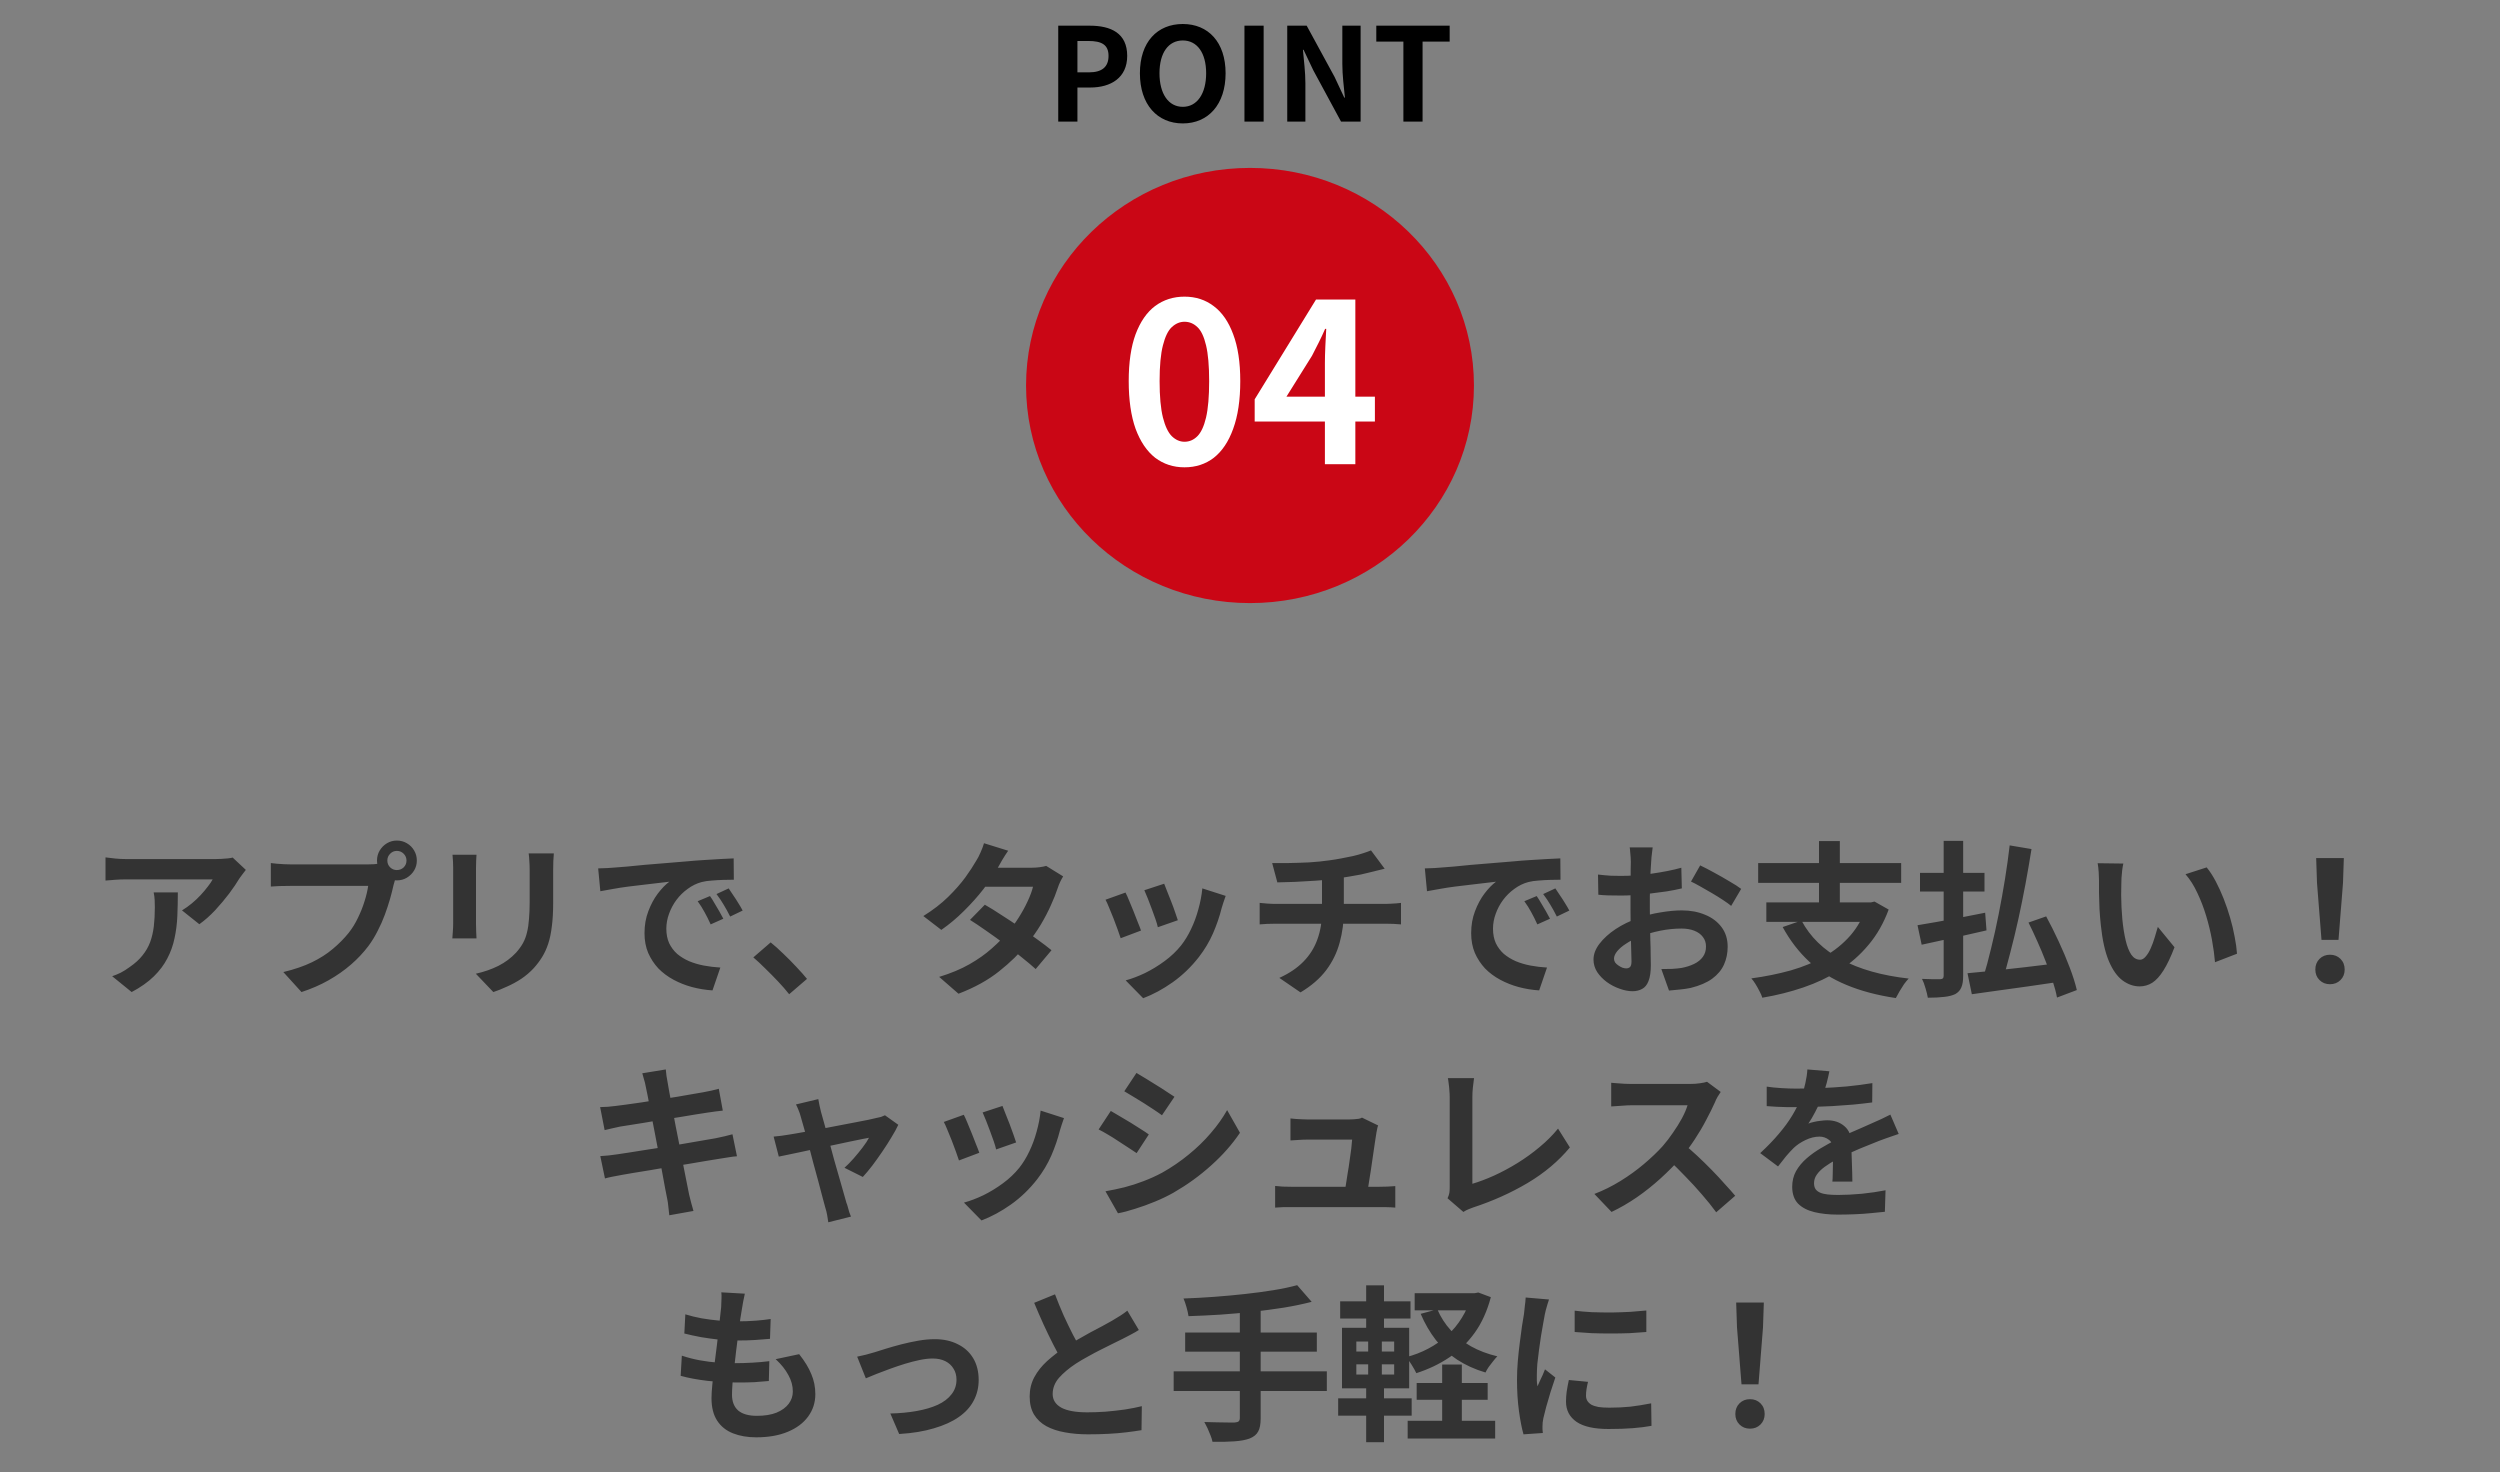 <svg width="270" height="159" viewBox="0 0 270 159" fill="none" xmlns="http://www.w3.org/2000/svg">
<rect x="0" y="0" width="270" height="159" fill="#808080" stroke="none"/>
<path d="M114.29 13.134V2.774H117.692C119.974 2.774 121.738 3.572 121.738 6.036C121.738 8.402 119.974 9.452 117.748 9.452H116.362V13.134H114.29ZM116.362 7.814H117.608C119.036 7.814 119.722 7.212 119.722 6.036C119.722 4.818 118.966 4.426 117.538 4.426H116.362V7.814ZM127.744 13.33C124.986 13.33 123.11 11.286 123.11 7.912C123.11 4.538 124.986 2.592 127.744 2.592C130.488 2.592 132.364 4.552 132.364 7.912C132.364 11.286 130.488 13.33 127.744 13.33ZM127.744 11.538C129.284 11.538 130.264 10.124 130.264 7.912C130.264 5.7 129.284 4.37 127.744 4.37C126.19 4.37 125.224 5.7 125.224 7.912C125.224 10.124 126.19 11.538 127.744 11.538ZM134.401 13.134V2.774H136.473V13.134H134.401ZM139.022 13.134V2.774H141.122L144.132 8.304L145.182 10.544H145.252C145.14 9.466 144.972 8.08 144.972 6.904V2.774H146.946V13.134H144.832L141.836 7.59L140.786 5.378H140.716C140.814 6.484 140.982 7.786 140.982 8.99V13.134H139.022ZM151.566 13.134V4.496H148.64V2.774H156.564V4.496H153.638V13.134H151.566Z" fill="black"/>
<ellipse cx="135" cy="41.634" rx="24.186" ry="23.5" fill="#CA0615"/>
<path d="M127.925 50.47C126.725 50.47 125.669 50.126 124.757 49.438C123.861 48.734 123.157 47.694 122.645 46.318C122.149 44.926 121.901 43.206 121.901 41.158C121.901 39.126 122.149 37.438 122.645 36.094C123.157 34.734 123.861 33.718 124.757 33.046C125.669 32.374 126.725 32.038 127.925 32.038C129.141 32.038 130.197 32.382 131.093 33.07C131.989 33.742 132.685 34.75 133.181 36.094C133.693 37.438 133.949 39.126 133.949 41.158C133.949 43.206 133.693 44.926 133.181 46.318C132.685 47.694 131.989 48.734 131.093 49.438C130.197 50.126 129.141 50.47 127.925 50.47ZM127.925 47.71C128.453 47.71 128.917 47.51 129.317 47.11C129.717 46.71 130.029 46.038 130.253 45.094C130.477 44.134 130.589 42.822 130.589 41.158C130.589 39.51 130.477 38.222 130.253 37.294C130.029 36.35 129.717 35.694 129.317 35.326C128.917 34.942 128.453 34.75 127.925 34.75C127.429 34.75 126.973 34.942 126.557 35.326C126.157 35.694 125.837 36.35 125.597 37.294C125.357 38.222 125.237 39.51 125.237 41.158C125.237 42.822 125.357 44.134 125.597 45.094C125.837 46.038 126.157 46.71 126.557 47.11C126.973 47.51 127.429 47.71 127.925 47.71ZM143.089 50.134V39.214C143.089 38.702 143.105 38.094 143.137 37.39C143.169 36.67 143.201 36.046 143.233 35.518H143.113C142.905 35.998 142.681 36.478 142.441 36.958C142.201 37.438 141.953 37.926 141.697 38.422L138.937 42.838H148.489V45.526H135.505V43.126L142.129 32.35H146.377V50.134H143.089Z" fill="white"/>
<path d="M26.55 93.948C26.454 94.068 26.334 94.224 26.19 94.416C26.046 94.596 25.932 94.752 25.848 94.884C25.572 95.352 25.206 95.892 24.75 96.504C24.294 97.104 23.79 97.704 23.238 98.304C22.686 98.892 22.116 99.396 21.528 99.816L19.656 98.322C20.016 98.106 20.37 97.854 20.718 97.566C21.066 97.278 21.384 96.978 21.672 96.666C21.972 96.342 22.23 96.036 22.446 95.748C22.674 95.46 22.848 95.202 22.968 94.974C22.812 94.974 22.548 94.974 22.176 94.974C21.804 94.974 21.36 94.974 20.844 94.974C20.328 94.974 19.77 94.974 19.17 94.974C18.582 94.974 17.994 94.974 17.406 94.974C16.818 94.974 16.26 94.974 15.732 94.974C15.216 94.974 14.766 94.974 14.382 94.974C14.01 94.974 13.746 94.974 13.59 94.974C13.218 94.974 12.864 94.986 12.528 95.01C12.192 95.034 11.814 95.064 11.394 95.1V92.598C11.742 92.646 12.102 92.688 12.474 92.724C12.846 92.76 13.218 92.778 13.59 92.778C13.746 92.778 14.022 92.778 14.418 92.778C14.814 92.778 15.282 92.778 15.822 92.778C16.374 92.778 16.956 92.778 17.568 92.778C18.192 92.778 18.81 92.778 19.422 92.778C20.046 92.778 20.622 92.778 21.15 92.778C21.69 92.778 22.146 92.778 22.518 92.778C22.902 92.778 23.16 92.778 23.292 92.778C23.46 92.778 23.664 92.772 23.904 92.76C24.144 92.748 24.378 92.73 24.606 92.706C24.846 92.682 25.02 92.652 25.128 92.616L26.55 93.948ZM19.206 96.378C19.206 97.266 19.188 98.124 19.152 98.952C19.116 99.78 19.014 100.578 18.846 101.346C18.69 102.102 18.432 102.822 18.072 103.506C17.724 104.19 17.238 104.838 16.614 105.45C15.99 106.062 15.192 106.626 14.22 107.142L12.114 105.432C12.402 105.336 12.708 105.21 13.032 105.054C13.356 104.886 13.68 104.682 14.004 104.442C14.58 104.046 15.042 103.626 15.39 103.182C15.75 102.738 16.026 102.258 16.218 101.742C16.41 101.214 16.542 100.644 16.614 100.032C16.686 99.408 16.722 98.73 16.722 97.998C16.722 97.722 16.716 97.458 16.704 97.206C16.692 96.942 16.656 96.666 16.596 96.378H19.206ZM41.832 92.94C41.832 93.228 41.934 93.474 42.138 93.678C42.342 93.87 42.582 93.966 42.858 93.966C43.146 93.966 43.392 93.87 43.596 93.678C43.8 93.474 43.902 93.228 43.902 92.94C43.902 92.652 43.8 92.406 43.596 92.202C43.392 91.998 43.146 91.896 42.858 91.896C42.582 91.896 42.342 91.998 42.138 92.202C41.934 92.406 41.832 92.652 41.832 92.94ZM40.716 92.94C40.716 92.544 40.812 92.184 41.004 91.86C41.208 91.524 41.472 91.26 41.796 91.068C42.12 90.876 42.474 90.78 42.858 90.78C43.254 90.78 43.614 90.876 43.938 91.068C44.274 91.26 44.538 91.524 44.73 91.86C44.922 92.184 45.018 92.544 45.018 92.94C45.018 93.324 44.922 93.678 44.73 94.002C44.538 94.326 44.274 94.59 43.938 94.794C43.614 94.986 43.254 95.082 42.858 95.082C42.474 95.082 42.12 94.986 41.796 94.794C41.472 94.59 41.208 94.326 41.004 94.002C40.812 93.678 40.716 93.324 40.716 92.94ZM42.894 94.362C42.81 94.53 42.738 94.734 42.678 94.974C42.618 95.202 42.558 95.412 42.498 95.604C42.402 96.048 42.276 96.546 42.12 97.098C41.964 97.638 41.778 98.202 41.562 98.79C41.346 99.378 41.088 99.96 40.788 100.536C40.5 101.112 40.17 101.652 39.798 102.156C39.258 102.876 38.628 103.548 37.908 104.172C37.188 104.796 36.384 105.36 35.496 105.864C34.608 106.368 33.63 106.794 32.562 107.142L30.6 104.982C31.8 104.694 32.832 104.34 33.696 103.92C34.56 103.5 35.31 103.02 35.946 102.48C36.594 101.94 37.164 101.364 37.656 100.752C38.052 100.248 38.388 99.702 38.664 99.114C38.952 98.526 39.186 97.938 39.366 97.35C39.558 96.75 39.69 96.192 39.762 95.676C39.582 95.676 39.282 95.676 38.862 95.676C38.454 95.676 37.968 95.676 37.404 95.676C36.852 95.676 36.27 95.676 35.658 95.676C35.058 95.676 34.476 95.676 33.912 95.676C33.348 95.676 32.838 95.676 32.382 95.676C31.938 95.676 31.608 95.676 31.392 95.676C30.972 95.676 30.564 95.682 30.168 95.694C29.784 95.706 29.478 95.724 29.25 95.748V93.21C29.43 93.234 29.646 93.258 29.898 93.282C30.162 93.306 30.426 93.324 30.69 93.336C30.966 93.348 31.2 93.354 31.392 93.354C31.584 93.354 31.854 93.354 32.202 93.354C32.562 93.354 32.976 93.354 33.444 93.354C33.912 93.354 34.398 93.354 34.902 93.354C35.418 93.354 35.928 93.354 36.432 93.354C36.948 93.354 37.428 93.354 37.872 93.354C38.316 93.354 38.7 93.354 39.024 93.354C39.348 93.354 39.582 93.354 39.726 93.354C39.906 93.354 40.122 93.348 40.374 93.336C40.638 93.324 40.89 93.282 41.13 93.21L42.894 94.362ZM59.814 92.166C59.802 92.418 59.784 92.694 59.76 92.994C59.748 93.282 59.742 93.606 59.742 93.966C59.742 94.278 59.742 94.656 59.742 95.1C59.742 95.544 59.742 95.988 59.742 96.432C59.742 96.864 59.742 97.23 59.742 97.53C59.742 98.49 59.694 99.33 59.598 100.05C59.514 100.77 59.382 101.4 59.202 101.94C59.022 102.48 58.8 102.96 58.536 103.38C58.284 103.788 57.99 104.178 57.654 104.55C57.258 104.982 56.802 105.372 56.286 105.72C55.77 106.056 55.248 106.338 54.72 106.566C54.204 106.806 53.724 106.998 53.28 107.142L51.39 105.162C52.29 104.958 53.1 104.676 53.82 104.316C54.552 103.944 55.188 103.47 55.728 102.894C56.04 102.546 56.292 102.198 56.484 101.85C56.676 101.502 56.82 101.118 56.916 100.698C57.024 100.266 57.096 99.78 57.132 99.24C57.18 98.7 57.204 98.082 57.204 97.386C57.204 97.074 57.204 96.702 57.204 96.27C57.204 95.838 57.204 95.412 57.204 94.992C57.204 94.572 57.204 94.23 57.204 93.966C57.204 93.606 57.192 93.282 57.168 92.994C57.156 92.694 57.132 92.418 57.096 92.166H59.814ZM51.462 92.31C51.45 92.526 51.438 92.742 51.426 92.958C51.414 93.162 51.408 93.408 51.408 93.696C51.408 93.828 51.408 94.044 51.408 94.344C51.408 94.644 51.408 94.998 51.408 95.406C51.408 95.802 51.408 96.222 51.408 96.666C51.408 97.098 51.408 97.518 51.408 97.926C51.408 98.334 51.408 98.706 51.408 99.042C51.408 99.366 51.408 99.612 51.408 99.78C51.408 100.008 51.414 100.272 51.426 100.572C51.438 100.872 51.45 101.13 51.462 101.346H48.852C48.864 101.178 48.882 100.938 48.906 100.626C48.93 100.314 48.942 100.026 48.942 99.762C48.942 99.594 48.942 99.348 48.942 99.024C48.942 98.7 48.942 98.334 48.942 97.926C48.942 97.506 48.942 97.08 48.942 96.648C48.942 96.204 48.942 95.784 48.942 95.388C48.942 94.992 48.942 94.644 48.942 94.344C48.942 94.044 48.942 93.828 48.942 93.696C48.942 93.528 48.936 93.312 48.924 93.048C48.912 92.772 48.894 92.526 48.87 92.31H51.462ZM64.602 93.786C64.962 93.774 65.304 93.762 65.628 93.75C65.952 93.726 66.198 93.708 66.366 93.696C66.738 93.672 67.194 93.636 67.734 93.588C68.286 93.528 68.898 93.468 69.57 93.408C70.254 93.348 70.98 93.288 71.748 93.228C72.516 93.168 73.314 93.102 74.142 93.03C74.766 92.97 75.384 92.922 75.996 92.886C76.62 92.838 77.208 92.802 77.76 92.778C78.324 92.742 78.816 92.718 79.236 92.706L79.254 95.01C78.93 95.01 78.558 95.016 78.138 95.028C77.718 95.04 77.298 95.064 76.878 95.1C76.47 95.124 76.104 95.178 75.78 95.262C75.24 95.406 74.736 95.652 74.268 96C73.8 96.336 73.392 96.738 73.044 97.206C72.708 97.662 72.444 98.16 72.252 98.7C72.06 99.228 71.964 99.762 71.964 100.302C71.964 100.89 72.066 101.412 72.27 101.868C72.486 102.312 72.774 102.696 73.134 103.02C73.506 103.332 73.938 103.596 74.43 103.812C74.922 104.016 75.45 104.172 76.014 104.28C76.59 104.388 77.184 104.46 77.796 104.496L76.95 106.962C76.194 106.914 75.456 106.794 74.736 106.602C74.028 106.41 73.362 106.146 72.738 105.81C72.114 105.474 71.568 105.066 71.1 104.586C70.644 104.094 70.278 103.536 70.002 102.912C69.738 102.276 69.606 101.568 69.606 100.788C69.606 99.924 69.744 99.132 70.02 98.412C70.296 97.68 70.638 97.044 71.046 96.504C71.466 95.952 71.88 95.526 72.288 95.226C71.952 95.274 71.544 95.322 71.064 95.37C70.596 95.418 70.086 95.478 69.534 95.55C68.994 95.61 68.442 95.676 67.878 95.748C67.314 95.82 66.768 95.904 66.24 96C65.724 96.084 65.256 96.168 64.836 96.252L64.602 93.786ZM76.68 96.774C76.836 96.99 76.998 97.248 77.166 97.548C77.346 97.836 77.52 98.13 77.688 98.43C77.856 98.718 78 98.982 78.12 99.222L76.752 99.834C76.524 99.33 76.302 98.886 76.086 98.502C75.882 98.118 75.636 97.728 75.348 97.332L76.68 96.774ZM78.696 95.946C78.852 96.162 79.02 96.414 79.2 96.702C79.392 96.978 79.578 97.266 79.758 97.566C79.938 97.854 80.088 98.112 80.208 98.34L78.858 98.988C78.618 98.508 78.384 98.082 78.156 97.71C77.94 97.338 77.682 96.954 77.382 96.558L78.696 95.946ZM85.23 107.376C84.87 106.92 84.468 106.458 84.024 105.99C83.58 105.522 83.13 105.066 82.674 104.622C82.218 104.166 81.78 103.758 81.36 103.398L83.232 101.778C83.664 102.126 84.126 102.54 84.618 103.02C85.11 103.488 85.578 103.962 86.022 104.442C86.478 104.922 86.856 105.348 87.156 105.72L85.23 107.376ZM106.362 97.71C106.914 98.022 107.514 98.394 108.162 98.826C108.822 99.246 109.488 99.684 110.16 100.14C110.832 100.596 111.462 101.04 112.05 101.472C112.65 101.904 113.154 102.288 113.562 102.624L111.852 104.658C111.456 104.298 110.964 103.884 110.376 103.416C109.8 102.936 109.176 102.45 108.504 101.958C107.832 101.454 107.166 100.974 106.506 100.518C105.858 100.062 105.276 99.672 104.76 99.348L106.362 97.71ZM114.822 94.65C114.714 94.818 114.606 95.016 114.498 95.244C114.39 95.472 114.3 95.7 114.228 95.928C114.048 96.48 113.802 97.098 113.49 97.782C113.19 98.454 112.83 99.144 112.41 99.852C111.99 100.548 111.51 101.232 110.97 101.904C110.118 102.96 109.092 103.962 107.892 104.91C106.704 105.858 105.246 106.662 103.518 107.322L101.43 105.504C102.69 105.12 103.782 104.664 104.706 104.136C105.63 103.608 106.428 103.044 107.1 102.444C107.784 101.844 108.378 101.244 108.882 100.644C109.29 100.176 109.674 99.654 110.034 99.078C110.406 98.49 110.724 97.908 110.988 97.332C111.264 96.744 111.456 96.222 111.564 95.766H105.48L106.308 93.714H111.42C111.708 93.714 111.99 93.696 112.266 93.66C112.554 93.624 112.794 93.576 112.986 93.516L114.822 94.65ZM108.882 91.878C108.666 92.19 108.45 92.526 108.234 92.886C108.03 93.246 107.874 93.522 107.766 93.714C107.358 94.434 106.842 95.202 106.218 96.018C105.594 96.822 104.892 97.608 104.112 98.376C103.344 99.144 102.528 99.828 101.664 100.428L99.72 98.934C100.776 98.274 101.67 97.584 102.402 96.864C103.146 96.132 103.764 95.43 104.256 94.758C104.748 94.074 105.144 93.468 105.444 92.94C105.588 92.724 105.738 92.436 105.894 92.076C106.062 91.704 106.188 91.368 106.272 91.068L108.882 91.878ZM125.73 95.442C125.814 95.634 125.922 95.91 126.054 96.27C126.198 96.618 126.348 96.996 126.504 97.404C126.66 97.8 126.798 98.178 126.918 98.538C127.038 98.898 127.134 99.18 127.206 99.384L125.046 100.14C124.998 99.912 124.914 99.624 124.794 99.276C124.674 98.928 124.542 98.562 124.398 98.178C124.254 97.782 124.11 97.404 123.966 97.044C123.822 96.684 123.696 96.384 123.588 96.144L125.73 95.442ZM132.372 96.756C132.276 97.044 132.192 97.29 132.12 97.494C132.06 97.698 132 97.89 131.94 98.07C131.712 98.982 131.4 99.894 131.004 100.806C130.608 101.706 130.104 102.552 129.492 103.344C128.652 104.424 127.698 105.342 126.63 106.098C125.574 106.842 124.518 107.412 123.462 107.808L121.572 105.882C122.232 105.702 122.928 105.438 123.66 105.09C124.392 104.73 125.1 104.298 125.784 103.794C126.468 103.29 127.056 102.732 127.548 102.12C127.956 101.604 128.316 101.016 128.628 100.356C128.952 99.684 129.216 98.97 129.42 98.214C129.636 97.446 129.78 96.69 129.852 95.946L132.372 96.756ZM121.554 96.396C121.674 96.624 121.806 96.918 121.95 97.278C122.106 97.638 122.262 98.016 122.418 98.412C122.574 98.808 122.724 99.192 122.868 99.564C123.024 99.936 123.144 100.248 123.228 100.5L121.032 101.328C120.96 101.088 120.852 100.776 120.708 100.392C120.576 100.008 120.426 99.606 120.258 99.186C120.09 98.754 119.928 98.358 119.772 97.998C119.628 97.638 119.502 97.362 119.394 97.17L121.554 96.396ZM137.394 93.21C137.85 93.21 138.432 93.21 139.14 93.21C139.848 93.198 140.592 93.174 141.372 93.138C142.152 93.09 142.872 93.018 143.532 92.922C143.988 92.862 144.432 92.79 144.864 92.706C145.308 92.622 145.728 92.538 146.124 92.454C146.532 92.358 146.898 92.256 147.222 92.148C147.558 92.04 147.84 91.938 148.068 91.842L149.544 93.822C149.232 93.894 148.962 93.96 148.734 94.02C148.506 94.08 148.314 94.128 148.158 94.164C147.786 94.26 147.384 94.356 146.952 94.452C146.52 94.536 146.076 94.614 145.62 94.686C145.164 94.758 144.702 94.83 144.234 94.902C143.55 94.998 142.824 95.07 142.056 95.118C141.288 95.166 140.544 95.208 139.824 95.244C139.104 95.268 138.48 95.286 137.952 95.298L137.394 93.21ZM138.168 105.612C139.224 105.132 140.088 104.55 140.76 103.866C141.444 103.17 141.948 102.372 142.272 101.472C142.608 100.56 142.776 99.54 142.776 98.412C142.776 98.412 142.776 98.28 142.776 98.016C142.776 97.74 142.776 97.332 142.776 96.792C142.776 96.24 142.776 95.544 142.776 94.704L145.134 94.434C145.134 94.746 145.134 95.082 145.134 95.442C145.134 95.79 145.134 96.138 145.134 96.486C145.134 96.834 145.134 97.152 145.134 97.44C145.134 97.716 145.134 97.944 145.134 98.124C145.134 98.292 145.134 98.376 145.134 98.376C145.134 99.576 144.984 100.716 144.684 101.796C144.396 102.876 143.91 103.872 143.226 104.784C142.542 105.684 141.618 106.482 140.454 107.178L138.168 105.612ZM136.044 97.512C136.296 97.536 136.566 97.56 136.854 97.584C137.142 97.608 137.424 97.62 137.7 97.62C137.868 97.62 138.186 97.62 138.654 97.62C139.122 97.62 139.686 97.62 140.346 97.62C141.018 97.62 141.738 97.62 142.506 97.62C143.274 97.62 144.042 97.62 144.81 97.62C145.578 97.62 146.298 97.62 146.97 97.62C147.642 97.62 148.218 97.62 148.698 97.62C149.178 97.62 149.502 97.62 149.67 97.62C149.802 97.62 149.97 97.614 150.174 97.602C150.378 97.59 150.582 97.578 150.786 97.566C151.002 97.542 151.176 97.524 151.308 97.512V99.834C151.068 99.81 150.804 99.792 150.516 99.78C150.24 99.768 149.976 99.762 149.724 99.762C149.556 99.762 149.232 99.762 148.752 99.762C148.284 99.762 147.708 99.762 147.024 99.762C146.352 99.762 145.626 99.762 144.846 99.762C144.078 99.762 143.304 99.762 142.524 99.762C141.756 99.762 141.036 99.762 140.364 99.762C139.692 99.762 139.122 99.762 138.654 99.762C138.186 99.762 137.88 99.762 137.736 99.762C137.46 99.762 137.166 99.768 136.854 99.78C136.542 99.792 136.272 99.81 136.044 99.834V97.512ZM153.882 93.786C154.242 93.774 154.584 93.762 154.908 93.75C155.232 93.726 155.478 93.708 155.646 93.696C156.018 93.672 156.474 93.636 157.014 93.588C157.566 93.528 158.178 93.468 158.85 93.408C159.534 93.348 160.26 93.288 161.028 93.228C161.796 93.168 162.594 93.102 163.422 93.03C164.046 92.97 164.664 92.922 165.276 92.886C165.9 92.838 166.488 92.802 167.04 92.778C167.604 92.742 168.096 92.718 168.516 92.706L168.534 95.01C168.21 95.01 167.838 95.016 167.418 95.028C166.998 95.04 166.578 95.064 166.158 95.1C165.75 95.124 165.384 95.178 165.06 95.262C164.52 95.406 164.016 95.652 163.548 96C163.08 96.336 162.672 96.738 162.324 97.206C161.988 97.662 161.724 98.16 161.532 98.7C161.34 99.228 161.244 99.762 161.244 100.302C161.244 100.89 161.346 101.412 161.55 101.868C161.766 102.312 162.054 102.696 162.414 103.02C162.786 103.332 163.218 103.596 163.71 103.812C164.202 104.016 164.73 104.172 165.294 104.28C165.87 104.388 166.464 104.46 167.076 104.496L166.23 106.962C165.474 106.914 164.736 106.794 164.016 106.602C163.308 106.41 162.642 106.146 162.018 105.81C161.394 105.474 160.848 105.066 160.38 104.586C159.924 104.094 159.558 103.536 159.282 102.912C159.018 102.276 158.886 101.568 158.886 100.788C158.886 99.924 159.024 99.132 159.3 98.412C159.576 97.68 159.918 97.044 160.326 96.504C160.746 95.952 161.16 95.526 161.568 95.226C161.232 95.274 160.824 95.322 160.344 95.37C159.876 95.418 159.366 95.478 158.814 95.55C158.274 95.61 157.722 95.676 157.158 95.748C156.594 95.82 156.048 95.904 155.52 96C155.004 96.084 154.536 96.168 154.116 96.252L153.882 93.786ZM165.96 96.774C166.116 96.99 166.278 97.248 166.446 97.548C166.626 97.836 166.8 98.13 166.968 98.43C167.136 98.718 167.28 98.982 167.4 99.222L166.032 99.834C165.804 99.33 165.582 98.886 165.366 98.502C165.162 98.118 164.916 97.728 164.628 97.332L165.96 96.774ZM167.976 95.946C168.132 96.162 168.3 96.414 168.48 96.702C168.672 96.978 168.858 97.266 169.038 97.566C169.218 97.854 169.368 98.112 169.488 98.34L168.138 98.988C167.898 98.508 167.664 98.082 167.436 97.71C167.22 97.338 166.962 96.954 166.662 96.558L167.976 95.946ZM178.488 91.518C178.476 91.614 178.458 91.764 178.434 91.968C178.41 92.16 178.386 92.358 178.362 92.562C178.35 92.754 178.338 92.928 178.326 93.084C178.302 93.432 178.278 93.816 178.254 94.236C178.242 94.644 178.23 95.07 178.218 95.514C178.206 95.946 178.194 96.384 178.182 96.828C178.182 97.272 178.182 97.704 178.182 98.124C178.182 98.616 178.188 99.162 178.2 99.762C178.212 100.35 178.224 100.938 178.236 101.526C178.26 102.102 178.272 102.63 178.272 103.11C178.284 103.59 178.29 103.962 178.29 104.226C178.29 104.97 178.206 105.546 178.038 105.954C177.882 106.362 177.654 106.644 177.354 106.8C177.054 106.968 176.706 107.052 176.31 107.052C175.878 107.052 175.416 106.962 174.924 106.782C174.432 106.614 173.97 106.374 173.538 106.062C173.118 105.75 172.77 105.39 172.494 104.982C172.23 104.562 172.098 104.112 172.098 103.632C172.098 103.056 172.314 102.486 172.746 101.922C173.19 101.346 173.772 100.818 174.492 100.338C175.224 99.858 176.01 99.474 176.85 99.186C177.654 98.886 178.482 98.67 179.334 98.538C180.186 98.394 180.954 98.322 181.638 98.322C182.562 98.322 183.396 98.478 184.14 98.79C184.884 99.09 185.478 99.534 185.922 100.122C186.366 100.71 186.588 101.418 186.588 102.246C186.588 102.942 186.456 103.584 186.192 104.172C185.928 104.76 185.502 105.27 184.914 105.702C184.338 106.122 183.57 106.452 182.61 106.692C182.202 106.776 181.794 106.836 181.386 106.872C180.99 106.92 180.612 106.956 180.252 106.98L179.424 104.658C179.832 104.658 180.222 104.652 180.594 104.64C180.978 104.616 181.326 104.58 181.638 104.532C182.13 104.436 182.574 104.292 182.97 104.1C183.366 103.908 183.678 103.656 183.906 103.344C184.134 103.032 184.248 102.66 184.248 102.228C184.248 101.82 184.134 101.472 183.906 101.184C183.69 100.896 183.384 100.674 182.988 100.518C182.592 100.362 182.13 100.284 181.602 100.284C180.846 100.284 180.078 100.362 179.298 100.518C178.53 100.674 177.792 100.89 177.084 101.166C176.556 101.37 176.082 101.61 175.662 101.886C175.242 102.15 174.912 102.426 174.672 102.714C174.432 103.002 174.312 103.278 174.312 103.542C174.312 103.686 174.354 103.824 174.438 103.956C174.534 104.076 174.654 104.184 174.798 104.28C174.942 104.376 175.086 104.454 175.23 104.514C175.386 104.562 175.518 104.586 175.626 104.586C175.794 104.586 175.932 104.538 176.04 104.442C176.148 104.334 176.202 104.13 176.202 103.83C176.202 103.506 176.19 103.044 176.166 102.444C176.154 101.832 176.136 101.154 176.112 100.41C176.1 99.666 176.094 98.928 176.094 98.196C176.094 97.692 176.094 97.182 176.094 96.666C176.106 96.15 176.112 95.658 176.112 95.19C176.112 94.722 176.112 94.308 176.112 93.948C176.124 93.588 176.13 93.306 176.13 93.102C176.13 92.97 176.124 92.802 176.112 92.598C176.1 92.394 176.082 92.19 176.058 91.986C176.046 91.77 176.028 91.614 176.004 91.518H178.488ZM183.618 93.462C184.074 93.678 184.584 93.942 185.148 94.254C185.724 94.566 186.27 94.878 186.786 95.19C187.314 95.49 187.734 95.76 188.046 96L186.966 97.836C186.738 97.644 186.438 97.428 186.066 97.188C185.706 96.948 185.31 96.702 184.878 96.45C184.458 96.198 184.05 95.964 183.654 95.748C183.258 95.52 182.916 95.34 182.628 95.208L183.618 93.462ZM172.584 94.452C173.112 94.512 173.574 94.554 173.97 94.578C174.378 94.59 174.744 94.596 175.068 94.596C175.536 94.596 176.052 94.578 176.616 94.542C177.18 94.494 177.756 94.434 178.344 94.362C178.932 94.278 179.502 94.182 180.054 94.074C180.618 93.966 181.128 93.846 181.584 93.714L181.638 95.946C181.134 96.066 180.588 96.174 180 96.27C179.412 96.354 178.818 96.432 178.218 96.504C177.63 96.576 177.066 96.63 176.526 96.666C175.998 96.702 175.536 96.72 175.14 96.72C174.54 96.72 174.048 96.714 173.664 96.702C173.28 96.69 172.932 96.666 172.62 96.63L172.584 94.452ZM194.562 99.42C195.498 101.184 196.938 102.588 198.882 103.632C200.826 104.676 203.244 105.36 206.136 105.684C205.98 105.852 205.812 106.056 205.632 106.296C205.464 106.548 205.302 106.806 205.146 107.07C204.99 107.334 204.858 107.574 204.75 107.79C202.734 107.49 200.952 107.016 199.404 106.368C197.868 105.732 196.536 104.898 195.408 103.866C194.28 102.822 193.32 101.574 192.528 100.122L194.562 99.42ZM190.764 97.458H202.302V99.564H190.764V97.458ZM189.882 93.21H205.326V95.352H189.882V93.21ZM196.452 90.834H198.702V98.412H196.452V90.834ZM201.618 97.458H202.068L202.446 97.368L203.976 98.232C203.436 99.696 202.71 100.968 201.798 102.048C200.898 103.128 199.854 104.046 198.666 104.802C197.478 105.546 196.182 106.158 194.778 106.638C193.374 107.118 191.892 107.49 190.332 107.754C190.272 107.55 190.17 107.316 190.026 107.052C189.894 106.788 189.75 106.53 189.594 106.278C189.438 106.026 189.288 105.822 189.144 105.666C190.656 105.462 192.078 105.174 193.41 104.802C194.742 104.418 195.948 103.92 197.028 103.308C198.12 102.684 199.056 101.928 199.836 101.04C200.616 100.14 201.21 99.072 201.618 97.836V97.458ZM217.044 91.302L219.402 91.698C219.21 92.91 218.994 94.164 218.754 95.46C218.514 96.744 218.256 98.016 217.98 99.276C217.704 100.524 217.416 101.718 217.116 102.858C216.828 103.998 216.54 105.03 216.252 105.954L214.2 105.54C214.488 104.604 214.77 103.554 215.046 102.39C215.334 101.226 215.604 100.008 215.856 98.736C216.108 97.464 216.336 96.198 216.54 94.938C216.744 93.666 216.912 92.454 217.044 91.302ZM212.49 105.108C213.282 105.036 214.212 104.946 215.28 104.838C216.348 104.718 217.482 104.592 218.682 104.46C219.894 104.316 221.088 104.172 222.264 104.028L222.354 106.044C221.25 106.212 220.14 106.374 219.024 106.53C217.908 106.686 216.828 106.836 215.784 106.98C214.752 107.124 213.81 107.256 212.958 107.376L212.49 105.108ZM219.078 99.636L220.986 98.97C221.442 99.81 221.892 100.71 222.336 101.67C222.78 102.618 223.176 103.554 223.524 104.478C223.872 105.39 224.13 106.206 224.298 106.926L222.156 107.736C222.06 107.208 221.904 106.614 221.688 105.954C221.484 105.282 221.238 104.586 220.95 103.866C220.674 103.146 220.374 102.426 220.05 101.706C219.726 100.974 219.402 100.284 219.078 99.636ZM207.36 94.272H214.326V96.288H207.36V94.272ZM209.916 90.816H212.022V105.378C212.022 105.93 211.956 106.35 211.824 106.638C211.704 106.938 211.488 107.178 211.176 107.358C210.852 107.514 210.45 107.616 209.97 107.664C209.49 107.724 208.902 107.754 208.206 107.754C208.158 107.466 208.074 107.124 207.954 106.728C207.846 106.332 207.72 105.996 207.576 105.72C207.984 105.732 208.38 105.744 208.764 105.756C209.148 105.756 209.406 105.756 209.538 105.756C209.682 105.744 209.778 105.714 209.826 105.666C209.886 105.606 209.916 105.504 209.916 105.36V90.816ZM207.09 99.924C207.702 99.816 208.404 99.696 209.196 99.564C210 99.42 210.846 99.264 211.734 99.096C212.634 98.916 213.522 98.742 214.398 98.574L214.542 100.482C213.738 100.662 212.922 100.848 212.094 101.04C211.266 101.22 210.462 101.394 209.682 101.562C208.914 101.73 208.2 101.886 207.54 102.03L207.09 99.924ZM229.32 93.264C229.272 93.48 229.23 93.726 229.194 94.002C229.17 94.278 229.146 94.548 229.122 94.812C229.11 95.076 229.104 95.292 229.104 95.46C229.092 95.856 229.086 96.264 229.086 96.684C229.098 97.104 229.11 97.536 229.122 97.98C229.146 98.412 229.176 98.844 229.212 99.276C229.296 100.14 229.416 100.902 229.572 101.562C229.728 102.222 229.932 102.738 230.184 103.11C230.436 103.47 230.754 103.65 231.138 103.65C231.342 103.65 231.54 103.536 231.732 103.308C231.936 103.08 232.116 102.786 232.272 102.426C232.44 102.054 232.584 101.664 232.704 101.256C232.836 100.848 232.95 100.464 233.046 100.104L234.846 102.3C234.45 103.344 234.054 104.178 233.658 104.802C233.274 105.414 232.872 105.858 232.452 106.134C232.032 106.398 231.576 106.53 231.084 106.53C230.436 106.53 229.818 106.314 229.23 105.882C228.654 105.45 228.162 104.754 227.754 103.794C227.346 102.822 227.058 101.532 226.89 99.924C226.83 99.372 226.782 98.79 226.746 98.178C226.722 97.566 226.704 96.984 226.692 96.432C226.692 95.88 226.692 95.424 226.692 95.064C226.692 94.812 226.68 94.512 226.656 94.164C226.632 93.816 226.596 93.504 226.548 93.228L229.32 93.264ZM238.32 93.678C238.656 94.086 238.98 94.584 239.292 95.172C239.604 95.76 239.892 96.39 240.156 97.062C240.42 97.734 240.654 98.424 240.858 99.132C241.062 99.828 241.224 100.512 241.344 101.184C241.476 101.844 241.56 102.45 241.596 103.002L239.22 103.92C239.16 103.188 239.052 102.39 238.896 101.526C238.74 100.662 238.53 99.792 238.266 98.916C238.002 98.04 237.684 97.212 237.312 96.432C236.952 95.652 236.526 94.98 236.034 94.416L238.32 93.678ZM250.722 101.508L250.236 95.352L250.146 92.67H253.134L253.044 95.352L252.558 101.508H250.722ZM251.64 106.296C251.184 106.296 250.806 106.146 250.506 105.846C250.206 105.546 250.056 105.168 250.056 104.712C250.056 104.244 250.206 103.86 250.506 103.56C250.806 103.26 251.184 103.11 251.64 103.11C252.096 103.11 252.474 103.26 252.774 103.56C253.074 103.86 253.224 104.244 253.224 104.712C253.224 105.168 253.074 105.546 252.774 105.846C252.474 106.146 252.096 106.296 251.64 106.296ZM69.728 117.282C69.68 117.018 69.62 116.778 69.548 116.562C69.488 116.346 69.428 116.13 69.368 115.914L71.906 115.5C71.93 115.68 71.954 115.908 71.978 116.184C72.014 116.448 72.056 116.688 72.104 116.904C72.128 117.072 72.182 117.384 72.266 117.84C72.35 118.296 72.452 118.848 72.572 119.496C72.692 120.144 72.824 120.846 72.968 121.602C73.124 122.346 73.274 123.102 73.418 123.87C73.562 124.626 73.7 125.346 73.832 126.03C73.976 126.714 74.096 127.32 74.192 127.848C74.3 128.376 74.378 128.766 74.426 129.018C74.486 129.282 74.558 129.57 74.642 129.882C74.726 130.194 74.81 130.494 74.894 130.782L72.284 131.25C72.236 130.914 72.2 130.59 72.176 130.278C72.152 129.978 72.11 129.696 72.05 129.432C72.002 129.192 71.93 128.826 71.834 128.334C71.75 127.83 71.642 127.242 71.51 126.57C71.39 125.898 71.258 125.184 71.114 124.428C70.97 123.672 70.826 122.916 70.682 122.16C70.538 121.404 70.4 120.696 70.268 120.036C70.148 119.376 70.04 118.806 69.944 118.326C69.848 117.834 69.776 117.486 69.728 117.282ZM64.814 119.568C65.102 119.556 65.384 119.544 65.66 119.532C65.936 119.508 66.212 119.478 66.488 119.442C66.752 119.406 67.124 119.358 67.604 119.298C68.084 119.226 68.636 119.148 69.26 119.064C69.884 118.968 70.526 118.866 71.186 118.758C71.858 118.65 72.506 118.548 73.13 118.452C73.754 118.344 74.306 118.248 74.786 118.164C75.278 118.08 75.662 118.014 75.938 117.966C76.226 117.906 76.526 117.846 76.838 117.786C77.15 117.714 77.414 117.648 77.63 117.588L78.062 119.946C77.87 119.958 77.612 119.988 77.288 120.036C76.964 120.084 76.67 120.126 76.406 120.162C76.082 120.21 75.656 120.276 75.128 120.36C74.612 120.444 74.036 120.54 73.4 120.648C72.764 120.744 72.116 120.846 71.456 120.954C70.796 121.05 70.166 121.152 69.566 121.26C68.966 121.356 68.438 121.44 67.982 121.512C67.526 121.584 67.184 121.638 66.956 121.674C66.668 121.734 66.398 121.794 66.146 121.854C65.894 121.902 65.612 121.968 65.3 122.052L64.814 119.568ZM64.832 124.86C65.072 124.848 65.372 124.824 65.732 124.788C66.104 124.74 66.428 124.698 66.704 124.662C67.028 124.614 67.46 124.548 68 124.464C68.54 124.38 69.146 124.284 69.818 124.176C70.502 124.068 71.204 123.96 71.924 123.852C72.644 123.732 73.346 123.612 74.03 123.492C74.714 123.372 75.338 123.264 75.902 123.168C76.466 123.072 76.922 122.994 77.27 122.934C77.618 122.862 77.948 122.79 78.26 122.718C78.584 122.646 78.866 122.574 79.106 122.502L79.592 124.878C79.352 124.89 79.058 124.926 78.71 124.986C78.374 125.034 78.032 125.088 77.684 125.148C77.3 125.208 76.82 125.286 76.244 125.382C75.668 125.478 75.032 125.586 74.336 125.706C73.652 125.814 72.95 125.928 72.23 126.048C71.51 126.156 70.82 126.27 70.16 126.39C69.5 126.498 68.906 126.594 68.378 126.678C67.85 126.762 67.436 126.834 67.136 126.894C66.752 126.966 66.404 127.032 66.092 127.092C65.792 127.152 65.54 127.212 65.336 127.272L64.832 124.86ZM88.376 118.704C88.412 118.908 88.454 119.13 88.502 119.37C88.562 119.598 88.616 119.832 88.664 120.072C88.772 120.42 88.898 120.87 89.042 121.422C89.198 121.974 89.366 122.58 89.546 123.24C89.726 123.9 89.906 124.572 90.086 125.256C90.278 125.928 90.464 126.576 90.644 127.2C90.824 127.812 90.98 128.358 91.112 128.838C91.244 129.306 91.346 129.666 91.418 129.918C91.466 130.014 91.514 130.158 91.562 130.35C91.61 130.542 91.664 130.734 91.724 130.926C91.796 131.118 91.856 131.274 91.904 131.394L89.456 132.006C89.42 131.754 89.378 131.49 89.33 131.214C89.282 130.938 89.216 130.674 89.132 130.422C89.06 130.158 88.958 129.78 88.826 129.288C88.694 128.784 88.544 128.214 88.376 127.578C88.208 126.942 88.028 126.282 87.836 125.598C87.656 124.914 87.482 124.248 87.314 123.6C87.146 122.94 86.984 122.346 86.828 121.818C86.684 121.278 86.564 120.858 86.468 120.558C86.408 120.318 86.33 120.09 86.234 119.874C86.15 119.658 86.06 119.46 85.964 119.28L88.376 118.704ZM97.016 121.476C96.836 121.872 96.59 122.322 96.278 122.826C95.978 123.33 95.648 123.846 95.288 124.374C94.928 124.902 94.568 125.406 94.208 125.886C93.848 126.354 93.506 126.762 93.182 127.11L91.202 126.12C91.514 125.844 91.844 125.508 92.192 125.112C92.54 124.716 92.864 124.32 93.164 123.924C93.476 123.516 93.704 123.168 93.848 122.88C93.716 122.904 93.464 122.952 93.092 123.024C92.732 123.096 92.294 123.186 91.778 123.294C91.262 123.402 90.698 123.522 90.086 123.654C89.486 123.774 88.88 123.9 88.268 124.032C87.656 124.164 87.074 124.29 86.522 124.41C85.97 124.518 85.484 124.62 85.064 124.716C84.644 124.8 84.326 124.866 84.11 124.914L83.552 122.754C83.84 122.73 84.116 122.7 84.38 122.664C84.644 122.628 84.92 122.586 85.208 122.538C85.352 122.514 85.604 122.472 85.964 122.412C86.336 122.352 86.774 122.274 87.278 122.178C87.794 122.082 88.346 121.98 88.934 121.872C89.522 121.752 90.116 121.638 90.716 121.53C91.316 121.41 91.88 121.302 92.408 121.206C92.936 121.098 93.398 121.008 93.794 120.936C94.19 120.852 94.478 120.786 94.658 120.738C94.814 120.714 94.976 120.678 95.144 120.63C95.312 120.57 95.456 120.51 95.576 120.45L97.016 121.476ZM108.266 119.442C108.35 119.634 108.458 119.91 108.59 120.27C108.734 120.618 108.884 120.996 109.04 121.404C109.196 121.8 109.334 122.178 109.454 122.538C109.574 122.898 109.67 123.18 109.742 123.384L107.582 124.14C107.534 123.912 107.45 123.624 107.33 123.276C107.21 122.928 107.078 122.562 106.934 122.178C106.79 121.782 106.646 121.404 106.502 121.044C106.358 120.684 106.232 120.384 106.124 120.144L108.266 119.442ZM114.908 120.756C114.812 121.044 114.728 121.29 114.656 121.494C114.596 121.698 114.536 121.89 114.476 122.07C114.248 122.982 113.936 123.894 113.54 124.806C113.144 125.706 112.64 126.552 112.028 127.344C111.188 128.424 110.234 129.342 109.166 130.098C108.11 130.842 107.054 131.412 105.998 131.808L104.108 129.882C104.768 129.702 105.464 129.438 106.196 129.09C106.928 128.73 107.636 128.298 108.32 127.794C109.004 127.29 109.592 126.732 110.084 126.12C110.492 125.604 110.852 125.016 111.164 124.356C111.488 123.684 111.752 122.97 111.956 122.214C112.172 121.446 112.316 120.69 112.388 119.946L114.908 120.756ZM104.09 120.396C104.21 120.624 104.342 120.918 104.486 121.278C104.642 121.638 104.798 122.016 104.954 122.412C105.11 122.808 105.26 123.192 105.404 123.564C105.56 123.936 105.68 124.248 105.764 124.5L103.568 125.328C103.496 125.088 103.388 124.776 103.244 124.392C103.112 124.008 102.962 123.606 102.794 123.186C102.626 122.754 102.464 122.358 102.308 121.998C102.164 121.638 102.038 121.362 101.93 121.17L104.09 120.396ZM122.738 115.878C123.026 116.046 123.356 116.244 123.728 116.472C124.1 116.7 124.478 116.934 124.862 117.174C125.258 117.414 125.624 117.648 125.96 117.876C126.308 118.092 126.602 118.284 126.842 118.452L125.492 120.45C125.252 120.27 124.958 120.066 124.61 119.838C124.262 119.61 123.902 119.376 123.53 119.136C123.158 118.896 122.786 118.668 122.414 118.452C122.054 118.224 121.724 118.026 121.424 117.858L122.738 115.878ZM119.39 128.658C120.074 128.538 120.758 128.394 121.442 128.226C122.138 128.046 122.828 127.824 123.512 127.56C124.208 127.296 124.88 126.99 125.528 126.642C126.548 126.066 127.496 125.418 128.372 124.698C129.26 123.978 130.052 123.21 130.748 122.394C131.456 121.578 132.05 120.744 132.53 119.892L133.916 122.34C133.076 123.588 132.038 124.764 130.802 125.868C129.578 126.972 128.228 127.95 126.752 128.802C126.14 129.15 125.468 129.474 124.736 129.774C124.016 130.074 123.302 130.332 122.594 130.548C121.898 130.776 121.28 130.938 120.74 131.034L119.39 128.658ZM119.966 119.982C120.266 120.15 120.602 120.348 120.974 120.576C121.358 120.792 121.742 121.02 122.126 121.26C122.51 121.5 122.87 121.728 123.206 121.944C123.554 122.16 123.842 122.352 124.07 122.52L122.756 124.536C122.492 124.356 122.192 124.158 121.856 123.942C121.52 123.714 121.16 123.48 120.776 123.24C120.404 122.988 120.032 122.754 119.66 122.538C119.3 122.322 118.964 122.136 118.652 121.98L119.966 119.982ZM148.838 121.548C148.79 121.668 148.754 121.8 148.73 121.944C148.706 122.088 148.682 122.208 148.658 122.304C148.622 122.556 148.568 122.904 148.496 123.348C148.436 123.792 148.364 124.284 148.28 124.824C148.208 125.352 148.13 125.886 148.046 126.426C147.962 126.966 147.884 127.458 147.812 127.902C147.752 128.346 147.698 128.7 147.65 128.964H145.184C145.232 128.712 145.286 128.394 145.346 128.01C145.406 127.614 145.472 127.188 145.544 126.732C145.628 126.264 145.7 125.796 145.76 125.328C145.832 124.86 145.892 124.428 145.94 124.032C145.988 123.636 146.018 123.318 146.03 123.078C145.862 123.078 145.604 123.078 145.256 123.078C144.92 123.078 144.536 123.078 144.104 123.078C143.684 123.078 143.264 123.078 142.844 123.078C142.436 123.078 142.082 123.078 141.782 123.078C141.482 123.078 141.278 123.078 141.17 123.078C140.882 123.078 140.57 123.09 140.234 123.114C139.91 123.126 139.622 123.144 139.37 123.168V120.792C139.526 120.816 139.712 120.834 139.928 120.846C140.144 120.858 140.36 120.87 140.576 120.882C140.804 120.894 140.996 120.9 141.152 120.9C141.332 120.9 141.578 120.9 141.89 120.9C142.202 120.9 142.544 120.9 142.916 120.9C143.288 120.9 143.66 120.9 144.032 120.9C144.404 120.9 144.74 120.9 145.04 120.9C145.352 120.9 145.592 120.9 145.76 120.9C145.892 120.9 146.048 120.894 146.228 120.882C146.408 120.87 146.582 120.852 146.75 120.828C146.918 120.792 147.032 120.75 147.092 120.702L148.838 121.548ZM137.714 128.082C137.954 128.106 138.23 128.13 138.542 128.154C138.866 128.166 139.184 128.172 139.496 128.172C139.676 128.172 140.006 128.172 140.486 128.172C140.978 128.172 141.554 128.172 142.214 128.172C142.886 128.172 143.576 128.172 144.284 128.172C145.004 128.172 145.688 128.172 146.336 128.172C146.996 128.172 147.56 128.172 148.028 128.172C148.496 128.172 148.796 128.172 148.928 128.172C149.156 128.172 149.45 128.166 149.81 128.154C150.17 128.142 150.464 128.124 150.692 128.1V130.422C150.572 130.41 150.404 130.398 150.188 130.386C149.984 130.386 149.768 130.38 149.54 130.368C149.324 130.368 149.132 130.368 148.964 130.368C148.82 130.368 148.508 130.368 148.028 130.368C147.548 130.368 146.978 130.368 146.318 130.368C145.658 130.368 144.962 130.368 144.23 130.368C143.51 130.368 142.814 130.368 142.142 130.368C141.482 130.368 140.912 130.368 140.432 130.368C139.952 130.368 139.64 130.368 139.496 130.368C139.184 130.368 138.896 130.368 138.632 130.368C138.368 130.38 138.062 130.398 137.714 130.422V128.082ZM156.334 129.414C156.442 129.186 156.508 128.988 156.532 128.82C156.556 128.652 156.568 128.46 156.568 128.244C156.568 128.016 156.568 127.668 156.568 127.2C156.568 126.732 156.568 126.192 156.568 125.58C156.568 124.956 156.568 124.302 156.568 123.618C156.568 122.934 156.568 122.262 156.568 121.602C156.568 120.942 156.568 120.342 156.568 119.802C156.568 119.262 156.568 118.824 156.568 118.488C156.568 118.26 156.556 118.02 156.532 117.768C156.52 117.516 156.496 117.276 156.46 117.048C156.436 116.808 156.406 116.604 156.37 116.436H159.196C159.148 116.784 159.106 117.126 159.07 117.462C159.034 117.798 159.016 118.14 159.016 118.488C159.016 118.776 159.016 119.136 159.016 119.568C159.016 119.988 159.016 120.456 159.016 120.972C159.016 121.488 159.016 122.022 159.016 122.574C159.016 123.126 159.016 123.672 159.016 124.212C159.016 124.752 159.016 125.262 159.016 125.742C159.016 126.222 159.016 126.642 159.016 127.002C159.016 127.362 159.016 127.644 159.016 127.848C159.748 127.632 160.528 127.338 161.356 126.966C162.196 126.582 163.036 126.132 163.876 125.616C164.728 125.088 165.526 124.512 166.27 123.888C167.026 123.264 167.692 122.598 168.268 121.89L169.546 123.924C168.322 125.4 166.804 126.678 164.992 127.758C163.192 128.826 161.23 129.708 159.106 130.404C158.986 130.452 158.83 130.512 158.638 130.584C158.446 130.656 158.248 130.758 158.044 130.89L156.334 129.414ZM185.836 117.93C185.764 118.038 185.656 118.206 185.512 118.434C185.38 118.662 185.278 118.872 185.206 119.064C184.954 119.628 184.642 120.258 184.27 120.954C183.91 121.65 183.496 122.352 183.028 123.06C182.572 123.756 182.086 124.41 181.57 125.022C180.898 125.778 180.154 126.528 179.338 127.272C178.534 128.004 177.682 128.682 176.782 129.306C175.894 129.918 174.982 130.446 174.046 130.89L172.192 128.946C173.164 128.574 174.106 128.106 175.018 127.542C175.93 126.978 176.776 126.366 177.556 125.706C178.336 125.046 179.008 124.404 179.572 123.78C179.968 123.324 180.34 122.838 180.688 122.322C181.048 121.806 181.366 121.296 181.642 120.792C181.918 120.276 182.122 119.802 182.254 119.37C182.134 119.37 181.918 119.37 181.606 119.37C181.294 119.37 180.928 119.37 180.508 119.37C180.1 119.37 179.668 119.37 179.212 119.37C178.756 119.37 178.318 119.37 177.898 119.37C177.49 119.37 177.13 119.37 176.818 119.37C176.506 119.37 176.284 119.37 176.152 119.37C175.9 119.37 175.636 119.382 175.36 119.406C175.084 119.418 174.82 119.436 174.568 119.46C174.328 119.472 174.142 119.484 174.01 119.496V116.94C174.19 116.952 174.412 116.97 174.676 116.994C174.94 117.018 175.204 117.036 175.468 117.048C175.744 117.06 175.972 117.066 176.152 117.066C176.308 117.066 176.554 117.066 176.89 117.066C177.226 117.066 177.61 117.066 178.042 117.066C178.474 117.066 178.918 117.066 179.374 117.066C179.842 117.066 180.286 117.066 180.706 117.066C181.138 117.066 181.51 117.066 181.822 117.066C182.134 117.066 182.362 117.066 182.506 117.066C182.902 117.066 183.262 117.042 183.586 116.994C183.922 116.946 184.18 116.892 184.36 116.832L185.836 117.93ZM181.804 123.528C182.272 123.9 182.77 124.332 183.298 124.824C183.826 125.316 184.348 125.826 184.864 126.354C185.38 126.882 185.854 127.392 186.286 127.884C186.73 128.364 187.102 128.784 187.402 129.144L185.35 130.926C184.906 130.314 184.396 129.678 183.82 129.018C183.256 128.358 182.656 127.704 182.02 127.056C181.396 126.396 180.76 125.772 180.112 125.184L181.804 123.528ZM197.572 115.698C197.512 116.022 197.416 116.442 197.284 116.958C197.152 117.474 196.96 118.056 196.708 118.704C196.516 119.148 196.294 119.61 196.042 120.09C195.802 120.558 195.556 120.978 195.304 121.35C195.46 121.278 195.658 121.218 195.898 121.17C196.138 121.11 196.384 121.068 196.636 121.044C196.9 121.008 197.134 120.99 197.338 120.99C198.094 120.99 198.718 121.206 199.21 121.638C199.714 122.07 199.966 122.712 199.966 123.564C199.966 123.804 199.966 124.098 199.966 124.446C199.978 124.794 199.99 125.16 200.002 125.544C200.014 125.916 200.026 126.282 200.038 126.642C200.05 127.002 200.056 127.326 200.056 127.614H197.896C197.92 127.41 197.932 127.17 197.932 126.894C197.944 126.606 197.95 126.306 197.95 125.994C197.962 125.682 197.968 125.382 197.968 125.094C197.98 124.794 197.986 124.524 197.986 124.284C197.986 123.708 197.83 123.312 197.518 123.096C197.218 122.868 196.882 122.754 196.51 122.754C196.006 122.754 195.496 122.88 194.98 123.132C194.476 123.372 194.05 123.66 193.702 123.996C193.438 124.26 193.168 124.554 192.892 124.878C192.628 125.202 192.34 125.568 192.028 125.976L190.102 124.536C190.882 123.816 191.554 123.12 192.118 122.448C192.694 121.776 193.18 121.11 193.576 120.45C193.972 119.79 194.296 119.13 194.548 118.47C194.728 117.99 194.872 117.492 194.98 116.976C195.1 116.448 195.172 115.956 195.196 115.5L197.572 115.698ZM190.804 117.354C191.26 117.426 191.788 117.48 192.388 117.516C192.988 117.552 193.516 117.57 193.972 117.57C194.764 117.57 195.628 117.552 196.564 117.516C197.512 117.48 198.472 117.42 199.444 117.336C200.416 117.24 201.34 117.12 202.216 116.976L202.198 119.064C201.562 119.148 200.872 119.226 200.128 119.298C199.396 119.358 198.646 119.412 197.878 119.46C197.122 119.496 196.396 119.526 195.7 119.55C195.004 119.562 194.386 119.568 193.846 119.568C193.606 119.568 193.306 119.568 192.946 119.568C192.598 119.556 192.238 119.544 191.866 119.532C191.494 119.508 191.14 119.484 190.804 119.46V117.354ZM205.06 122.466C204.868 122.526 204.64 122.604 204.376 122.7C204.124 122.784 203.866 122.874 203.602 122.97C203.35 123.054 203.122 123.138 202.918 123.222C202.342 123.45 201.658 123.726 200.866 124.05C200.086 124.374 199.27 124.752 198.418 125.184C197.878 125.472 197.422 125.754 197.05 126.03C196.678 126.306 196.396 126.588 196.204 126.876C196.012 127.152 195.916 127.458 195.916 127.794C195.916 128.046 195.97 128.256 196.078 128.424C196.186 128.58 196.348 128.706 196.564 128.802C196.78 128.898 197.05 128.964 197.374 129C197.698 129.036 198.082 129.054 198.526 129.054C199.294 129.054 200.14 129.012 201.064 128.928C201.988 128.832 202.846 128.706 203.638 128.55L203.566 130.872C203.182 130.92 202.696 130.968 202.108 131.016C201.52 131.076 200.908 131.118 200.272 131.142C199.648 131.166 199.048 131.178 198.472 131.178C197.536 131.178 196.696 131.088 195.952 130.908C195.208 130.728 194.62 130.422 194.188 129.99C193.768 129.546 193.558 128.94 193.558 128.172C193.558 127.548 193.696 126.984 193.972 126.48C194.26 125.976 194.638 125.52 195.106 125.112C195.574 124.704 196.084 124.338 196.636 124.014C197.2 123.678 197.752 123.372 198.292 123.096C198.844 122.808 199.342 122.562 199.786 122.358C200.23 122.154 200.644 121.974 201.028 121.818C201.424 121.65 201.802 121.482 202.162 121.314C202.51 121.158 202.846 121.008 203.17 120.864C203.494 120.708 203.824 120.546 204.16 120.378L205.06 122.466ZM80.442 139.716C80.37 140.04 80.31 140.328 80.262 140.58C80.214 140.832 80.172 141.078 80.136 141.318C80.088 141.57 80.028 141.936 79.956 142.416C79.896 142.884 79.824 143.418 79.74 144.018C79.668 144.606 79.59 145.224 79.506 145.872C79.434 146.508 79.362 147.132 79.29 147.744C79.218 148.356 79.158 148.914 79.11 149.418C79.074 149.922 79.056 150.324 79.056 150.624C79.056 151.368 79.278 151.938 79.722 152.334C80.178 152.718 80.85 152.91 81.738 152.91C82.578 152.91 83.286 152.796 83.862 152.568C84.438 152.328 84.876 152.01 85.176 151.614C85.476 151.218 85.626 150.774 85.626 150.282C85.626 149.67 85.464 149.076 85.14 148.5C84.828 147.912 84.372 147.342 83.772 146.79L86.31 146.25C86.91 147.006 87.348 147.726 87.624 148.41C87.912 149.082 88.056 149.802 88.056 150.57C88.056 151.47 87.798 152.274 87.282 152.982C86.766 153.69 86.028 154.242 85.068 154.638C84.12 155.034 82.986 155.232 81.666 155.232C80.73 155.232 79.896 155.088 79.164 154.8C78.432 154.512 77.862 154.056 77.454 153.432C77.046 152.808 76.842 151.998 76.842 151.002C76.842 150.63 76.872 150.138 76.932 149.526C76.992 148.902 77.064 148.218 77.148 147.474C77.244 146.718 77.34 145.956 77.436 145.188C77.532 144.408 77.616 143.67 77.688 142.974C77.772 142.278 77.838 141.678 77.886 141.174C77.91 140.754 77.922 140.436 77.922 140.22C77.934 139.992 77.928 139.776 77.904 139.572L80.442 139.716ZM74.016 141.948C74.556 142.116 75.144 142.26 75.78 142.38C76.416 142.488 77.07 142.572 77.742 142.632C78.414 142.68 79.05 142.704 79.65 142.704C80.358 142.704 81.018 142.68 81.63 142.632C82.242 142.584 82.776 142.524 83.232 142.452L83.16 144.594C82.62 144.642 82.08 144.684 81.54 144.72C81 144.756 80.352 144.774 79.596 144.774C78.984 144.774 78.348 144.744 77.688 144.684C77.028 144.612 76.374 144.522 75.726 144.414C75.078 144.294 74.472 144.162 73.908 144.018L74.016 141.948ZM73.638 146.412C74.286 146.628 74.94 146.796 75.6 146.916C76.272 147.036 76.932 147.12 77.58 147.168C78.24 147.204 78.87 147.222 79.47 147.222C80.022 147.222 80.616 147.204 81.252 147.168C81.9 147.132 82.512 147.078 83.088 147.006L83.034 149.148C82.53 149.196 82.014 149.238 81.486 149.274C80.958 149.298 80.412 149.31 79.848 149.31C78.648 149.31 77.496 149.25 76.392 149.13C75.288 148.998 74.328 148.818 73.512 148.59L73.638 146.412ZM92.574 146.52C92.85 146.46 93.168 146.388 93.528 146.304C93.888 146.208 94.206 146.118 94.482 146.034C94.782 145.938 95.184 145.812 95.688 145.656C96.192 145.5 96.744 145.344 97.344 145.188C97.956 145.032 98.568 144.9 99.18 144.792C99.804 144.684 100.392 144.63 100.944 144.63C101.892 144.63 102.72 144.81 103.428 145.17C104.148 145.518 104.706 146.022 105.102 146.682C105.498 147.342 105.696 148.128 105.696 149.04C105.696 149.856 105.516 150.6 105.156 151.272C104.808 151.944 104.274 152.532 103.554 153.036C102.834 153.54 101.934 153.948 100.854 154.26C99.786 154.584 98.538 154.788 97.11 154.872L96.156 152.658C97.188 152.634 98.136 152.544 99 152.388C99.876 152.232 100.632 152.01 101.268 151.722C101.916 151.422 102.414 151.044 102.762 150.588C103.122 150.132 103.302 149.604 103.302 149.004C103.302 148.548 103.194 148.152 102.978 147.816C102.774 147.468 102.48 147.198 102.096 147.006C101.712 146.814 101.256 146.718 100.728 146.718C100.308 146.718 99.84 146.772 99.324 146.88C98.808 146.988 98.274 147.126 97.722 147.294C97.182 147.462 96.648 147.642 96.12 147.834C95.592 148.026 95.1 148.212 94.644 148.392C94.188 148.572 93.81 148.728 93.51 148.86L92.574 146.52ZM122.994 143.64C122.73 143.808 122.448 143.97 122.148 144.126C121.86 144.282 121.548 144.444 121.212 144.612C120.936 144.756 120.594 144.924 120.186 145.116C119.79 145.308 119.358 145.524 118.89 145.764C118.434 145.992 117.972 146.238 117.504 146.502C117.036 146.754 116.598 147.012 116.19 147.276C115.446 147.768 114.84 148.278 114.372 148.806C113.916 149.334 113.688 149.916 113.688 150.552C113.688 151.188 114 151.68 114.624 152.028C115.248 152.364 116.184 152.532 117.432 152.532C118.056 152.532 118.716 152.508 119.412 152.46C120.12 152.4 120.816 152.322 121.5 152.226C122.184 152.118 122.79 151.998 123.318 151.866L123.282 154.458C122.778 154.542 122.226 154.62 121.626 154.692C121.038 154.764 120.396 154.818 119.7 154.854C119.016 154.89 118.284 154.908 117.504 154.908C116.604 154.908 115.77 154.836 115.002 154.692C114.246 154.56 113.58 154.338 113.004 154.026C112.44 153.714 111.996 153.294 111.672 152.766C111.36 152.238 111.204 151.59 111.204 150.822C111.204 150.054 111.372 149.358 111.708 148.734C112.044 148.11 112.5 147.534 113.076 147.006C113.664 146.478 114.306 145.98 115.002 145.512C115.434 145.224 115.89 144.948 116.37 144.684C116.85 144.408 117.318 144.144 117.774 143.892C118.242 143.64 118.674 143.412 119.07 143.208C119.478 142.992 119.814 142.806 120.078 142.65C120.426 142.446 120.732 142.26 120.996 142.092C121.26 141.924 121.512 141.744 121.752 141.552L122.994 143.64ZM113.94 139.788C114.24 140.58 114.552 141.342 114.876 142.074C115.212 142.806 115.542 143.49 115.866 144.126C116.202 144.762 116.508 145.332 116.784 145.836L114.75 147.042C114.426 146.49 114.09 145.872 113.742 145.188C113.394 144.504 113.046 143.784 112.698 143.028C112.35 142.26 112.014 141.486 111.69 140.706L113.94 139.788ZM140.094 138.798L141.66 140.598C140.736 140.838 139.728 141.048 138.636 141.228C137.556 141.396 136.434 141.546 135.27 141.678C134.106 141.798 132.936 141.9 131.76 141.984C130.584 142.056 129.45 142.11 128.358 142.146C128.322 141.87 128.25 141.546 128.142 141.174C128.034 140.79 127.926 140.478 127.818 140.238C128.898 140.202 130.002 140.142 131.13 140.058C132.27 139.974 133.38 139.872 134.46 139.752C135.552 139.632 136.578 139.494 137.538 139.338C138.498 139.182 139.35 139.002 140.094 138.798ZM127.998 143.91H142.218V145.98H127.998V143.91ZM126.756 148.104H143.298V150.228H126.756V148.104ZM133.902 141.354H136.152V153.162C136.152 153.81 136.062 154.29 135.882 154.602C135.714 154.926 135.408 155.178 134.964 155.358C134.544 155.514 133.998 155.616 133.326 155.664C132.666 155.712 131.874 155.73 130.95 155.718C130.914 155.514 130.842 155.28 130.734 155.016C130.638 154.764 130.53 154.506 130.41 154.242C130.29 153.99 130.176 153.768 130.068 153.576C130.524 153.588 130.974 153.6 131.418 153.612C131.862 153.624 132.258 153.63 132.606 153.63C132.954 153.63 133.2 153.63 133.344 153.63C133.548 153.618 133.692 153.576 133.776 153.504C133.86 153.432 133.902 153.306 133.902 153.126V141.354ZM153 149.364H160.668V151.182H153V149.364ZM152.028 153.45H161.478V155.358H152.028V153.45ZM152.784 139.662H159.444V141.516H152.784V139.662ZM155.754 147.366H157.878V154.638H155.754V147.366ZM158.886 139.662H159.282L159.66 139.59L161.01 140.094C160.614 141.594 160.032 142.878 159.264 143.946C158.496 145.014 157.578 145.902 156.51 146.61C155.454 147.318 154.272 147.882 152.964 148.302C152.844 148.05 152.676 147.75 152.46 147.402C152.256 147.054 152.052 146.778 151.848 146.574C152.7 146.358 153.498 146.052 154.242 145.656C154.998 145.26 155.682 144.786 156.294 144.234C156.918 143.67 157.446 143.034 157.878 142.326C158.322 141.618 158.658 140.838 158.886 139.986V139.662ZM155.232 141.408C155.592 142.248 156.078 143.004 156.69 143.676C157.302 144.348 158.028 144.924 158.868 145.404C159.708 145.872 160.656 146.232 161.712 146.484C161.58 146.616 161.43 146.79 161.262 147.006C161.094 147.21 160.932 147.42 160.776 147.636C160.632 147.852 160.518 148.05 160.434 148.23C159.294 147.894 158.274 147.432 157.374 146.844C156.486 146.256 155.718 145.548 155.07 144.72C154.422 143.88 153.876 142.938 153.432 141.894L155.232 141.408ZM144.738 140.544H152.334V142.398H144.738V140.544ZM144.522 151.02H152.46V152.892H144.522V151.02ZM147.546 138.816H149.472V144.144H147.546V138.816ZM147.762 144.126H149.238V149.148H149.472V155.754H147.546V149.148H147.762V144.126ZM146.484 147.348V148.446H150.57V147.348H146.484ZM146.484 144.882V145.962H150.57V144.882H146.484ZM144.936 143.406H152.19V149.94H144.936V143.406ZM170.064 141.552C170.616 141.624 171.234 141.678 171.918 141.714C172.614 141.738 173.316 141.75 174.024 141.75C174.744 141.738 175.434 141.714 176.094 141.678C176.754 141.63 177.324 141.582 177.804 141.534V143.856C177.252 143.904 176.646 143.946 175.986 143.982C175.326 144.006 174.648 144.018 173.952 144.018C173.256 144.018 172.572 144.006 171.9 143.982C171.24 143.946 170.628 143.904 170.064 143.856V141.552ZM171.504 149.238C171.432 149.538 171.378 149.808 171.342 150.048C171.306 150.276 171.288 150.51 171.288 150.75C171.288 150.942 171.336 151.122 171.432 151.29C171.528 151.446 171.672 151.584 171.864 151.704C172.068 151.812 172.326 151.896 172.638 151.956C172.962 152.004 173.352 152.028 173.808 152.028C174.612 152.028 175.368 151.992 176.076 151.92C176.784 151.836 177.534 151.716 178.326 151.56L178.362 153.99C177.786 154.098 177.12 154.182 176.364 154.242C175.62 154.302 174.738 154.332 173.718 154.332C172.17 154.332 171.018 154.074 170.262 153.558C169.506 153.03 169.128 152.304 169.128 151.38C169.128 151.032 169.152 150.672 169.2 150.3C169.26 149.916 169.338 149.496 169.434 149.04L171.504 149.238ZM167.292 140.346C167.244 140.466 167.19 140.634 167.13 140.85C167.07 141.066 167.01 141.276 166.95 141.48C166.902 141.684 166.866 141.84 166.842 141.948C166.806 142.2 166.746 142.53 166.662 142.938C166.59 143.334 166.512 143.784 166.428 144.288C166.356 144.78 166.284 145.284 166.212 145.8C166.14 146.316 166.08 146.814 166.032 147.294C165.996 147.774 165.978 148.194 165.978 148.554C165.978 148.722 165.978 148.914 165.978 149.13C165.99 149.346 166.014 149.544 166.05 149.724C166.134 149.52 166.224 149.316 166.32 149.112C166.416 148.908 166.512 148.704 166.608 148.5C166.704 148.284 166.788 148.08 166.86 147.888L167.976 148.77C167.808 149.262 167.634 149.79 167.454 150.354C167.286 150.918 167.13 151.452 166.986 151.956C166.854 152.448 166.752 152.856 166.68 153.18C166.656 153.312 166.632 153.462 166.608 153.63C166.596 153.798 166.59 153.93 166.59 154.026C166.59 154.122 166.59 154.236 166.59 154.368C166.602 154.512 166.614 154.644 166.626 154.764L164.538 154.908C164.358 154.284 164.196 153.456 164.052 152.424C163.908 151.38 163.836 150.246 163.836 149.022C163.836 148.35 163.866 147.666 163.926 146.97C163.986 146.274 164.058 145.608 164.142 144.972C164.226 144.324 164.304 143.736 164.376 143.208C164.46 142.68 164.532 142.242 164.592 141.894C164.616 141.642 164.646 141.36 164.682 141.048C164.73 140.724 164.76 140.418 164.772 140.13L167.292 140.346ZM188.082 149.508L187.596 143.352L187.506 140.67H190.494L190.404 143.352L189.918 149.508H188.082ZM189 154.296C188.544 154.296 188.166 154.146 187.866 153.846C187.566 153.546 187.416 153.168 187.416 152.712C187.416 152.244 187.566 151.86 187.866 151.56C188.166 151.26 188.544 151.11 189 151.11C189.456 151.11 189.834 151.26 190.134 151.56C190.434 151.86 190.584 152.244 190.584 152.712C190.584 153.168 190.434 153.546 190.134 153.846C189.834 154.146 189.456 154.296 189 154.296Z" fill="#333333"/>
</svg>
